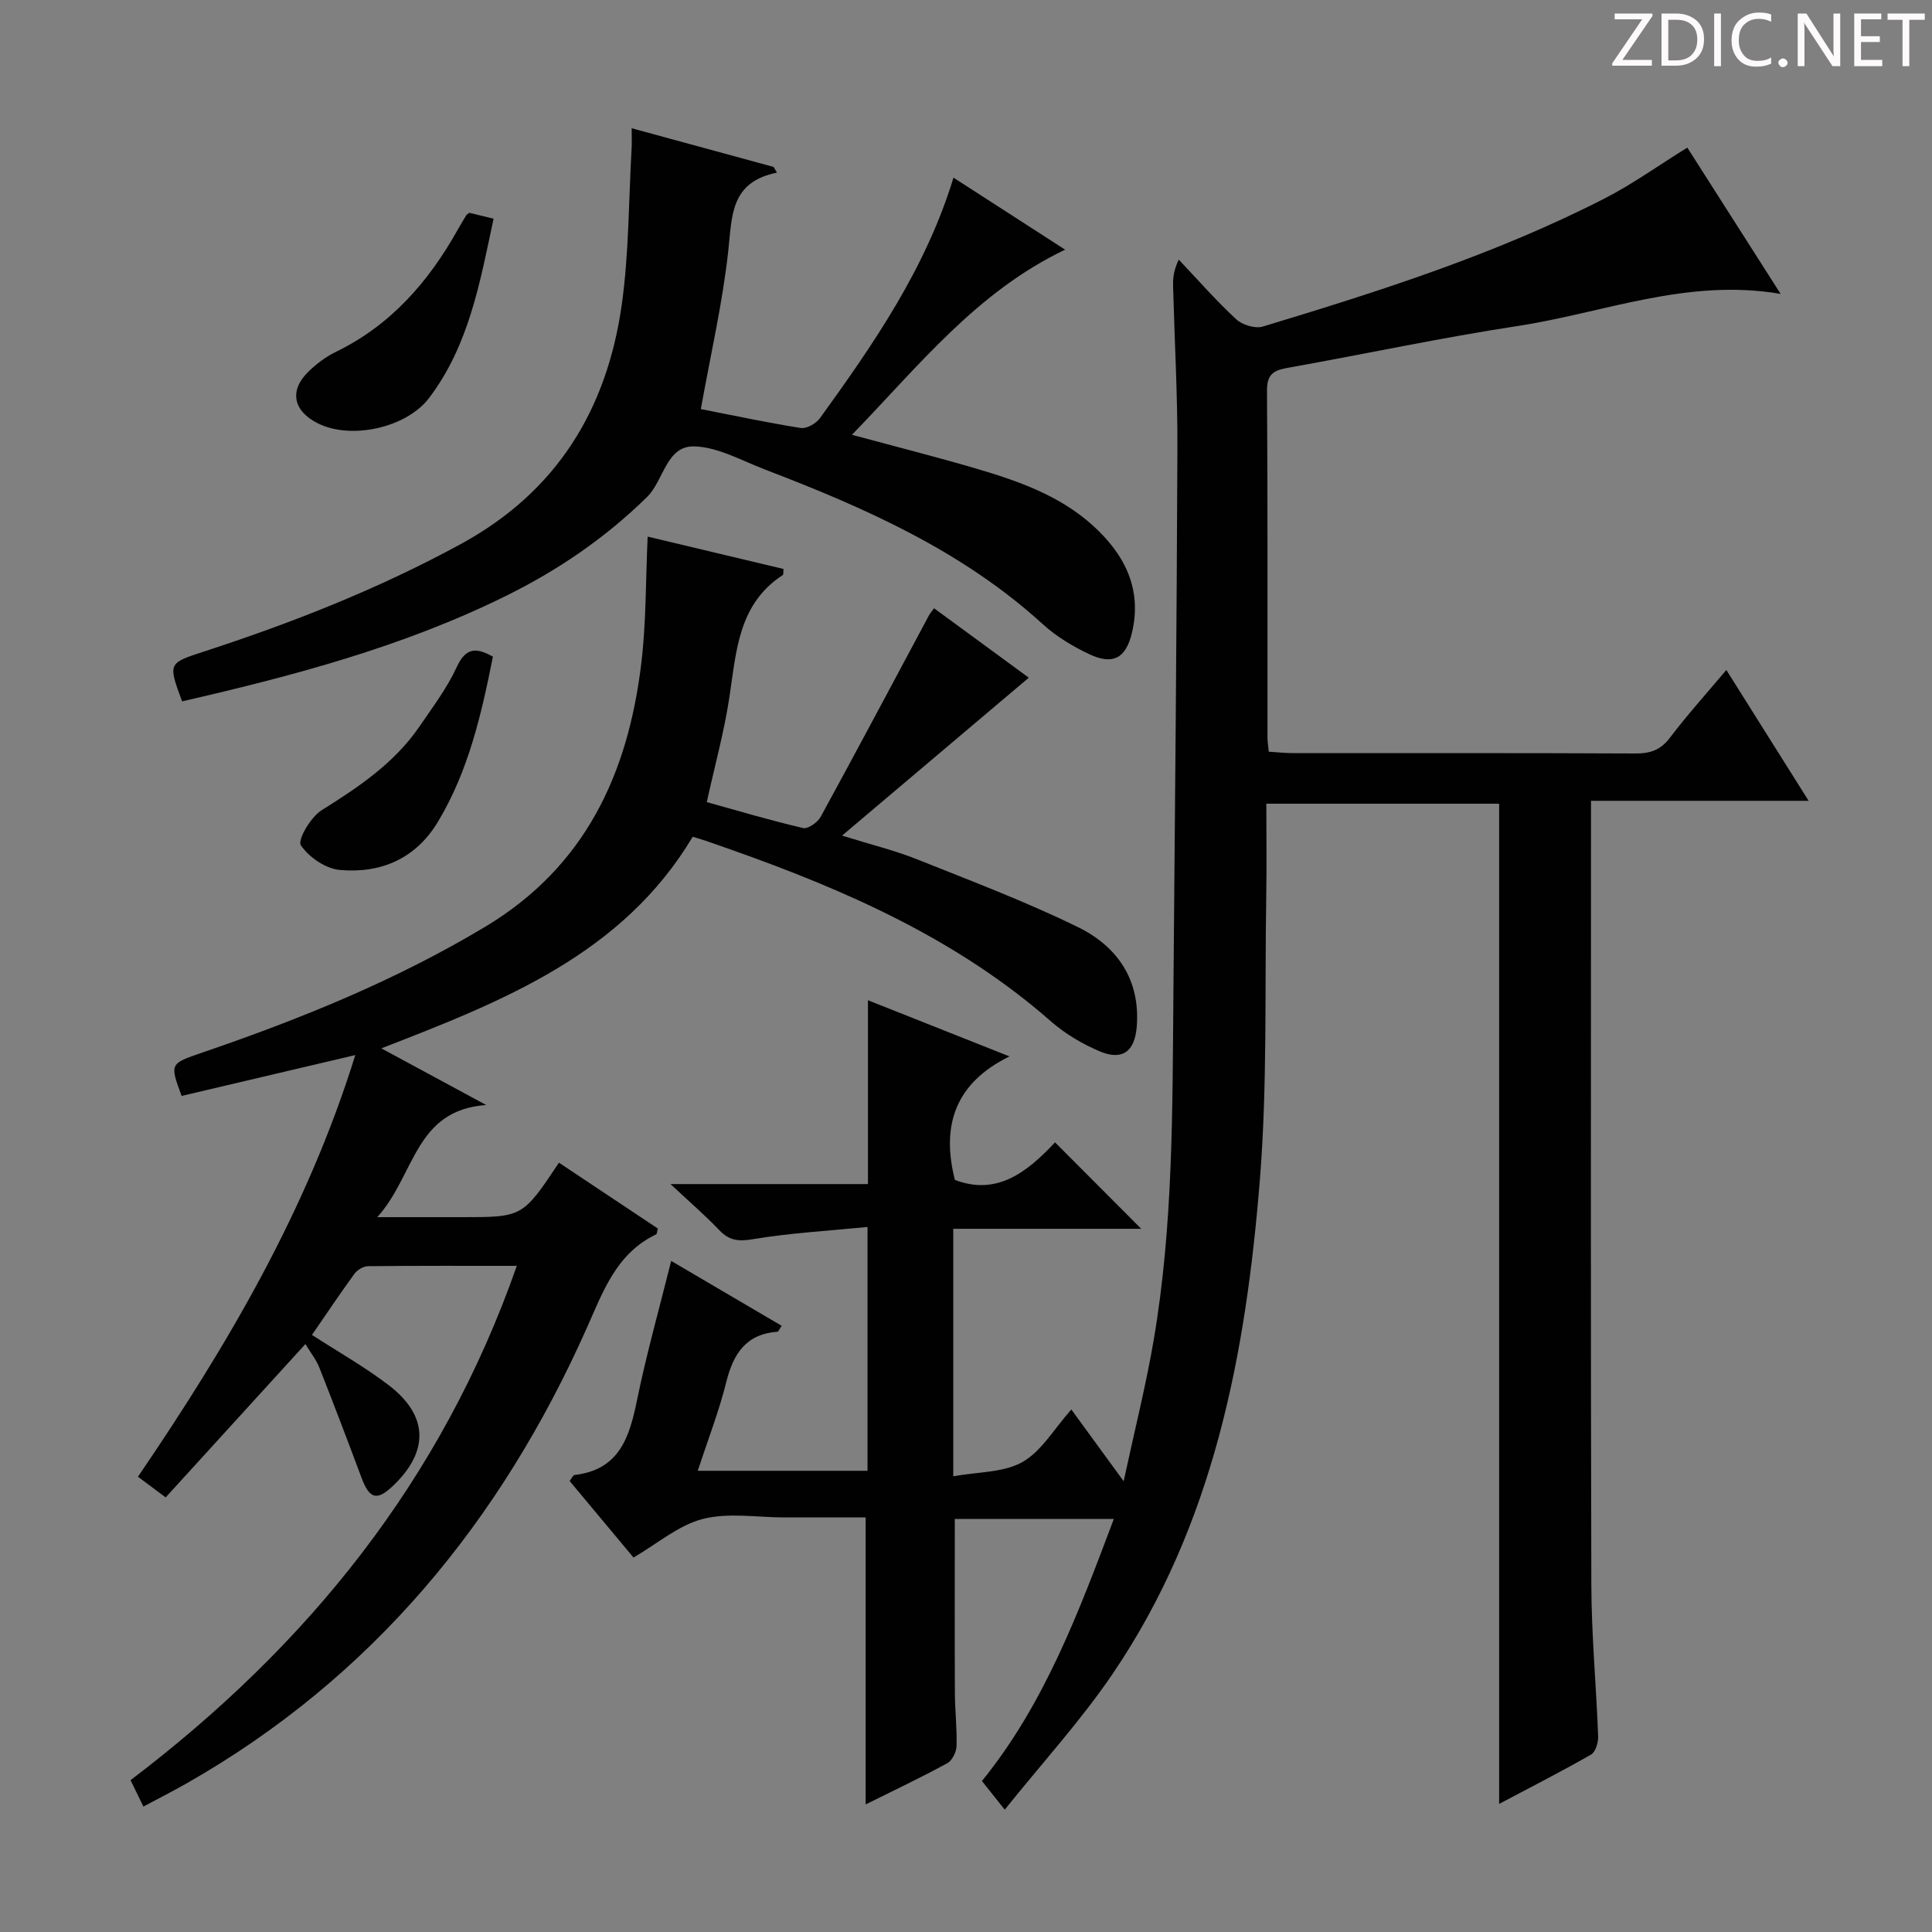 <svg enable-background="new 0 0 400 400" viewBox="0 0 400 400" xmlns="http://www.w3.org/2000/svg"><rect x="0" y="0" width="400" height="400" fill="#808080" stroke="none"/><g fill="#fcfafa"><path d="m342.2 3.2-6.3 9.2h6.1v1.2h-8.2v-.5l6.2-9.1h-5.7v-1.2h7.8v.4z"/><path d="m344 13.7v-10.9h3.1c1.6 0 3 .5 4.1 1.4 1.1 1 1.6 2.2 1.6 3.9s-.5 3-1.6 4-2.5 1.5-4.2 1.5h-3zm1.4-9.6v8.4h1.6c1.4 0 2.5-.4 3.2-1.1.8-.8 1.2-1.8 1.2-3.2s-.4-2.4-1.2-3.1-1.8-1-3.1-1z"/><path d="m356.3 2.8v10.9h-1.4v-10.9z"/><path d="m366.6 13.2c-.8.4-1.8.6-3 .6-1.6 0-2.8-.5-3.7-1.5s-1.4-2.3-1.4-3.9c0-1.7.5-3.2 1.6-4.2s2.4-1.6 4-1.6c1 0 1.9.1 2.6.4v1.5c-.8-.4-1.6-.6-2.6-.6-1.2 0-2.2.4-3 1.2s-1.1 1.9-1.1 3.3c0 1.3.4 2.3 1.1 3.1s1.6 1.1 2.8 1.1c1.1 0 2-.2 2.8-.7v1.3z"/><path d="m368.2 13c0-.3.1-.5.3-.6.2-.2.4-.3.6-.3.3 0 .5.1.7.3s.3.4.3.6-.1.5-.3.6c-.2.2-.4.3-.7.3s-.5-.1-.6-.3c-.2-.2-.3-.4-.3-.6z"/><path d="m381.1 13.7h-1.7l-5.5-8.4c-.2-.2-.3-.5-.4-.7 0 .2.1.8.1 1.5v7.6h-1.4v-10.9h1.8l5.3 8.3c.3.4.4.6.4.8 0-.3-.1-.8-.1-1.6v-7.5h1.4v10.9z"/><path d="m389.7 13.7h-5.8v-10.9h5.6v1.2h-4.2v3.5h3.9v1.2h-3.9v3.7h4.4z"/><path d="m398.4 4.1h-3.1v9.6h-1.4v-9.6h-3.1v-1.3h7.7v1.3z"/></g><path d="m218.43 236.51c6.05 6.07 11.55 11.59 17.85 17.9-6.76 0-13.08 0-19.41 0-6.46 0-12.91 0-19.51 0v51.24c5.15-.94 10.42-.74 14.32-2.95 3.96-2.24 6.56-6.88 10.13-10.88 3.42 4.69 6.6 9.06 10.83 14.85 2.3-10.67 4.63-19.89 6.22-29.23 4.05-23.71 3.87-47.69 4.08-71.64.33-37.63.68-75.27.83-112.9.04-11.14-.59-22.29-.89-33.43-.04-1.62-.01-3.24 1.17-5.72 3.93 4.15 7.7 8.47 11.88 12.34 1.27 1.18 3.94 2 5.52 1.52 24.17-7.31 48.24-14.98 70.8-26.54 5.72-2.93 10.99-6.73 17.09-10.51 5.99 9.4 12.44 19.5 19.32 30.29-19.39-3.32-36.67 3.94-54.53 6.66-15.73 2.4-31.32 5.75-47 8.55-2.89.51-4.83.94-4.81 4.71.16 23.99.08 47.99.1 71.99 0 .81.15 1.63.27 2.87 1.7.11 3.28.29 4.87.29 23.66.02 47.32-.04 70.99.08 3.09.02 5.24-.69 7.19-3.26 3.6-4.75 7.61-9.19 11.68-14.03 5.68 9.02 11.13 17.69 17.04 27.09-15.3 0-29.84 0-45.06 0v5.84c0 52.16-.08 104.31.07 156.47.03 10.46 1.02 20.92 1.41 31.38.05 1.27-.54 3.24-1.46 3.77-6.14 3.52-12.46 6.73-19.04 10.22 0-69.31 0-138 0-207.08-15.58 0-31.47 0-48.2 0 0 6.45.09 12.91-.02 19.36-.32 19.48.24 39.03-1.31 58.41-2.9 36.18-9.56 71.58-30.51 102.41-6.6 9.71-14.6 18.46-22.32 28.09-1.99-2.5-3.22-4.04-4.72-5.93 12.99-16.02 20.03-34.95 27.31-54.26-11.28 0-22.15 0-32.93 0 0 12.22-.04 24.16.02 36.09.02 3.66.46 7.32.34 10.96-.04 1.22-.9 2.97-1.91 3.52-5.36 2.93-10.9 5.55-16.91 8.54 0-19.94 0-39.24 0-59.42-2.62 0-5.7 0-8.78 0-2.67 0-5.33 0-8 0-5.67 0-11.6-1.05-16.92.31-5.03 1.29-9.41 5.11-14.36 7.99-4.27-5.11-8.73-10.46-13.22-15.84.43-.55.69-1.21 1.02-1.25 9.26-1.07 11.36-7.8 12.93-15.5 1.92-9.41 4.54-18.67 7.07-28.82 7.97 4.68 15.4 9.04 22.87 13.43-.5.74-.66 1.21-.85 1.23-6.5.47-9.15 4.53-10.61 10.41-1.51 6.07-3.8 11.94-5.91 18.38h35.15c0-16.6 0-33 0-50.48-8.04.8-15.94 1.23-23.71 2.53-3.04.51-4.93.29-7-1.89-2.83-2.98-5.97-5.67-10.08-9.52h40.88c0-12.69 0-24.92 0-38.06 9.85 3.91 18.89 7.5 29.3 11.63-11.35 5.56-14.13 14.42-11.3 25.57 8.71 3.33 14.98-1.63 20.73-7.78z" fill="#010102"/><path d="m63.23 278.27c-9.86 10.82-19.25 21.13-28.93 31.75-2.16-1.6-3.82-2.84-5.74-4.28 18.55-27.22 35-55.13 45-87.3-12.61 2.97-24.3 5.72-35.96 8.46-2.47-6.72-2.45-6.67 4.27-8.97 20.31-6.95 40.11-14.96 58.63-26.08 20.72-12.45 29.52-31.69 32.27-54.48 1.03-8.52.9-17.19 1.32-26.27 9.05 2.15 18.6 4.43 28.13 6.7-.07.69 0 1.15-.15 1.25-9.23 6.01-9.61 15.77-11.05 25.26-1.08 7.17-3.03 14.2-4.69 21.76 6.6 1.83 13.23 3.81 19.96 5.37 1.01.23 3-1.19 3.63-2.34 7.56-13.83 14.95-27.76 22.39-41.65.23-.43.56-.8 1.07-1.52 6.7 4.91 13.33 9.77 19.62 14.38-12.69 10.73-25.16 21.28-38.66 32.69 6.14 1.92 10.91 3.07 15.42 4.87 11.24 4.49 22.6 8.78 33.46 14.1 8.1 3.97 12.91 10.9 12.13 20.6-.41 5.13-2.97 7.08-7.66 5.1-3.62-1.53-7.18-3.64-10.13-6.23-19.27-16.9-42.13-27.01-65.92-35.43-1.87-.66-3.75-1.33-5.63-1.97-.77-.26-1.55-.48-2.59-.8-14.46 24.22-38.96 33.94-64.47 43.81 7.32 3.95 13.93 7.53 21.71 11.73-14.86 1.05-14.7 14.55-22.55 23.22h17.51c12.58 0 12.58 0 20.11-11.28 6.84 4.56 13.69 9.12 20.47 13.64-.17.61-.16 1.11-.35 1.2-8.23 3.94-10.97 11.78-14.36 19.39-17.82 40-44.4 72.39-82.87 94.29-2.85 1.62-5.78 3.1-8.93 4.79-1-2.05-1.78-3.65-2.66-5.47 36.67-27.83 64.43-62.09 79.97-106.48-10.65 0-20.73-.04-30.81.07-.96.01-2.23.78-2.82 1.59-3.03 4.16-5.88 8.44-8.78 12.64 5.45 3.53 10.96 6.63 15.93 10.44 8.16 6.26 8.32 13.6.98 20.68-3.45 3.33-4.99 2.91-6.67-1.6-2.84-7.6-5.72-15.18-8.7-22.72-.64-1.64-1.8-3.08-2.9-4.91z" fill="#010102"/><path d="m197.41 36.78c7.67 4.95 15.17 9.79 23.11 14.91-18.35 8.77-30.28 24.04-44.13 38.33 9.07 2.45 17.34 4.54 25.52 6.94 8.8 2.58 17.5 5.6 24.45 11.93 6.52 5.94 10.18 13.13 7.97 22.23-1.26 5.19-3.94 6.62-8.81 4.32-3.42-1.62-6.82-3.65-9.6-6.19-16.7-15.23-36.87-24.13-57.59-32.06-4.8-1.84-9.68-4.63-14.58-4.77-5.83-.16-6.29 7.05-9.8 10.49-8.66 8.5-18.44 15.16-29.27 20.5-21.3 10.52-44.02 16.52-66.98 21.8-2.91-7.9-2.91-7.89 4.42-10.28 18.35-5.97 36.2-12.99 53.23-22.26 19.96-10.86 30.33-27.9 33.39-49.67 1.49-10.65 1.41-21.53 2.03-32.3.06-1.12.01-2.25.01-4.15 10.16 2.77 19.77 5.39 29.38 8.01.23.39.47.79.7 1.18-9.65 1.95-9.29 8.94-10.07 16.12-1.18 10.83-3.66 21.52-5.69 32.84 6.79 1.32 13.71 2.81 20.7 3.91 1.21.19 3.16-.93 3.96-2.03 11.1-15.37 21.9-30.95 27.65-49.8z" fill="#010102"/><path d="m97.18 44.06c1.39.34 2.96.72 5.01 1.22-2.8 13.11-5.07 26.16-13.33 37.09-4.69 6.21-16.21 8.75-23.11 5.25-5.09-2.58-5.9-6.8-1.86-10.71 1.65-1.6 3.58-3.05 5.63-4.05 11.39-5.53 19.22-14.53 25.27-25.34.57-1.01 1.17-2 1.77-2.99.09-.13.26-.2.62-.47z" fill="#010102"/><path d="m102.05 135.96c-2.37 11.9-5.04 23.63-11.38 34.18-4.62 7.68-11.83 10.72-20.3 9.98-2.94-.26-6.45-2.65-8.09-5.14-.71-1.08 2.05-5.81 4.28-7.21 7.68-4.81 15.1-9.77 20.3-17.38 2.72-3.98 5.68-7.9 7.68-12.24 1.83-3.98 3.91-4.24 7.51-2.19z" fill="#010102"/></svg>